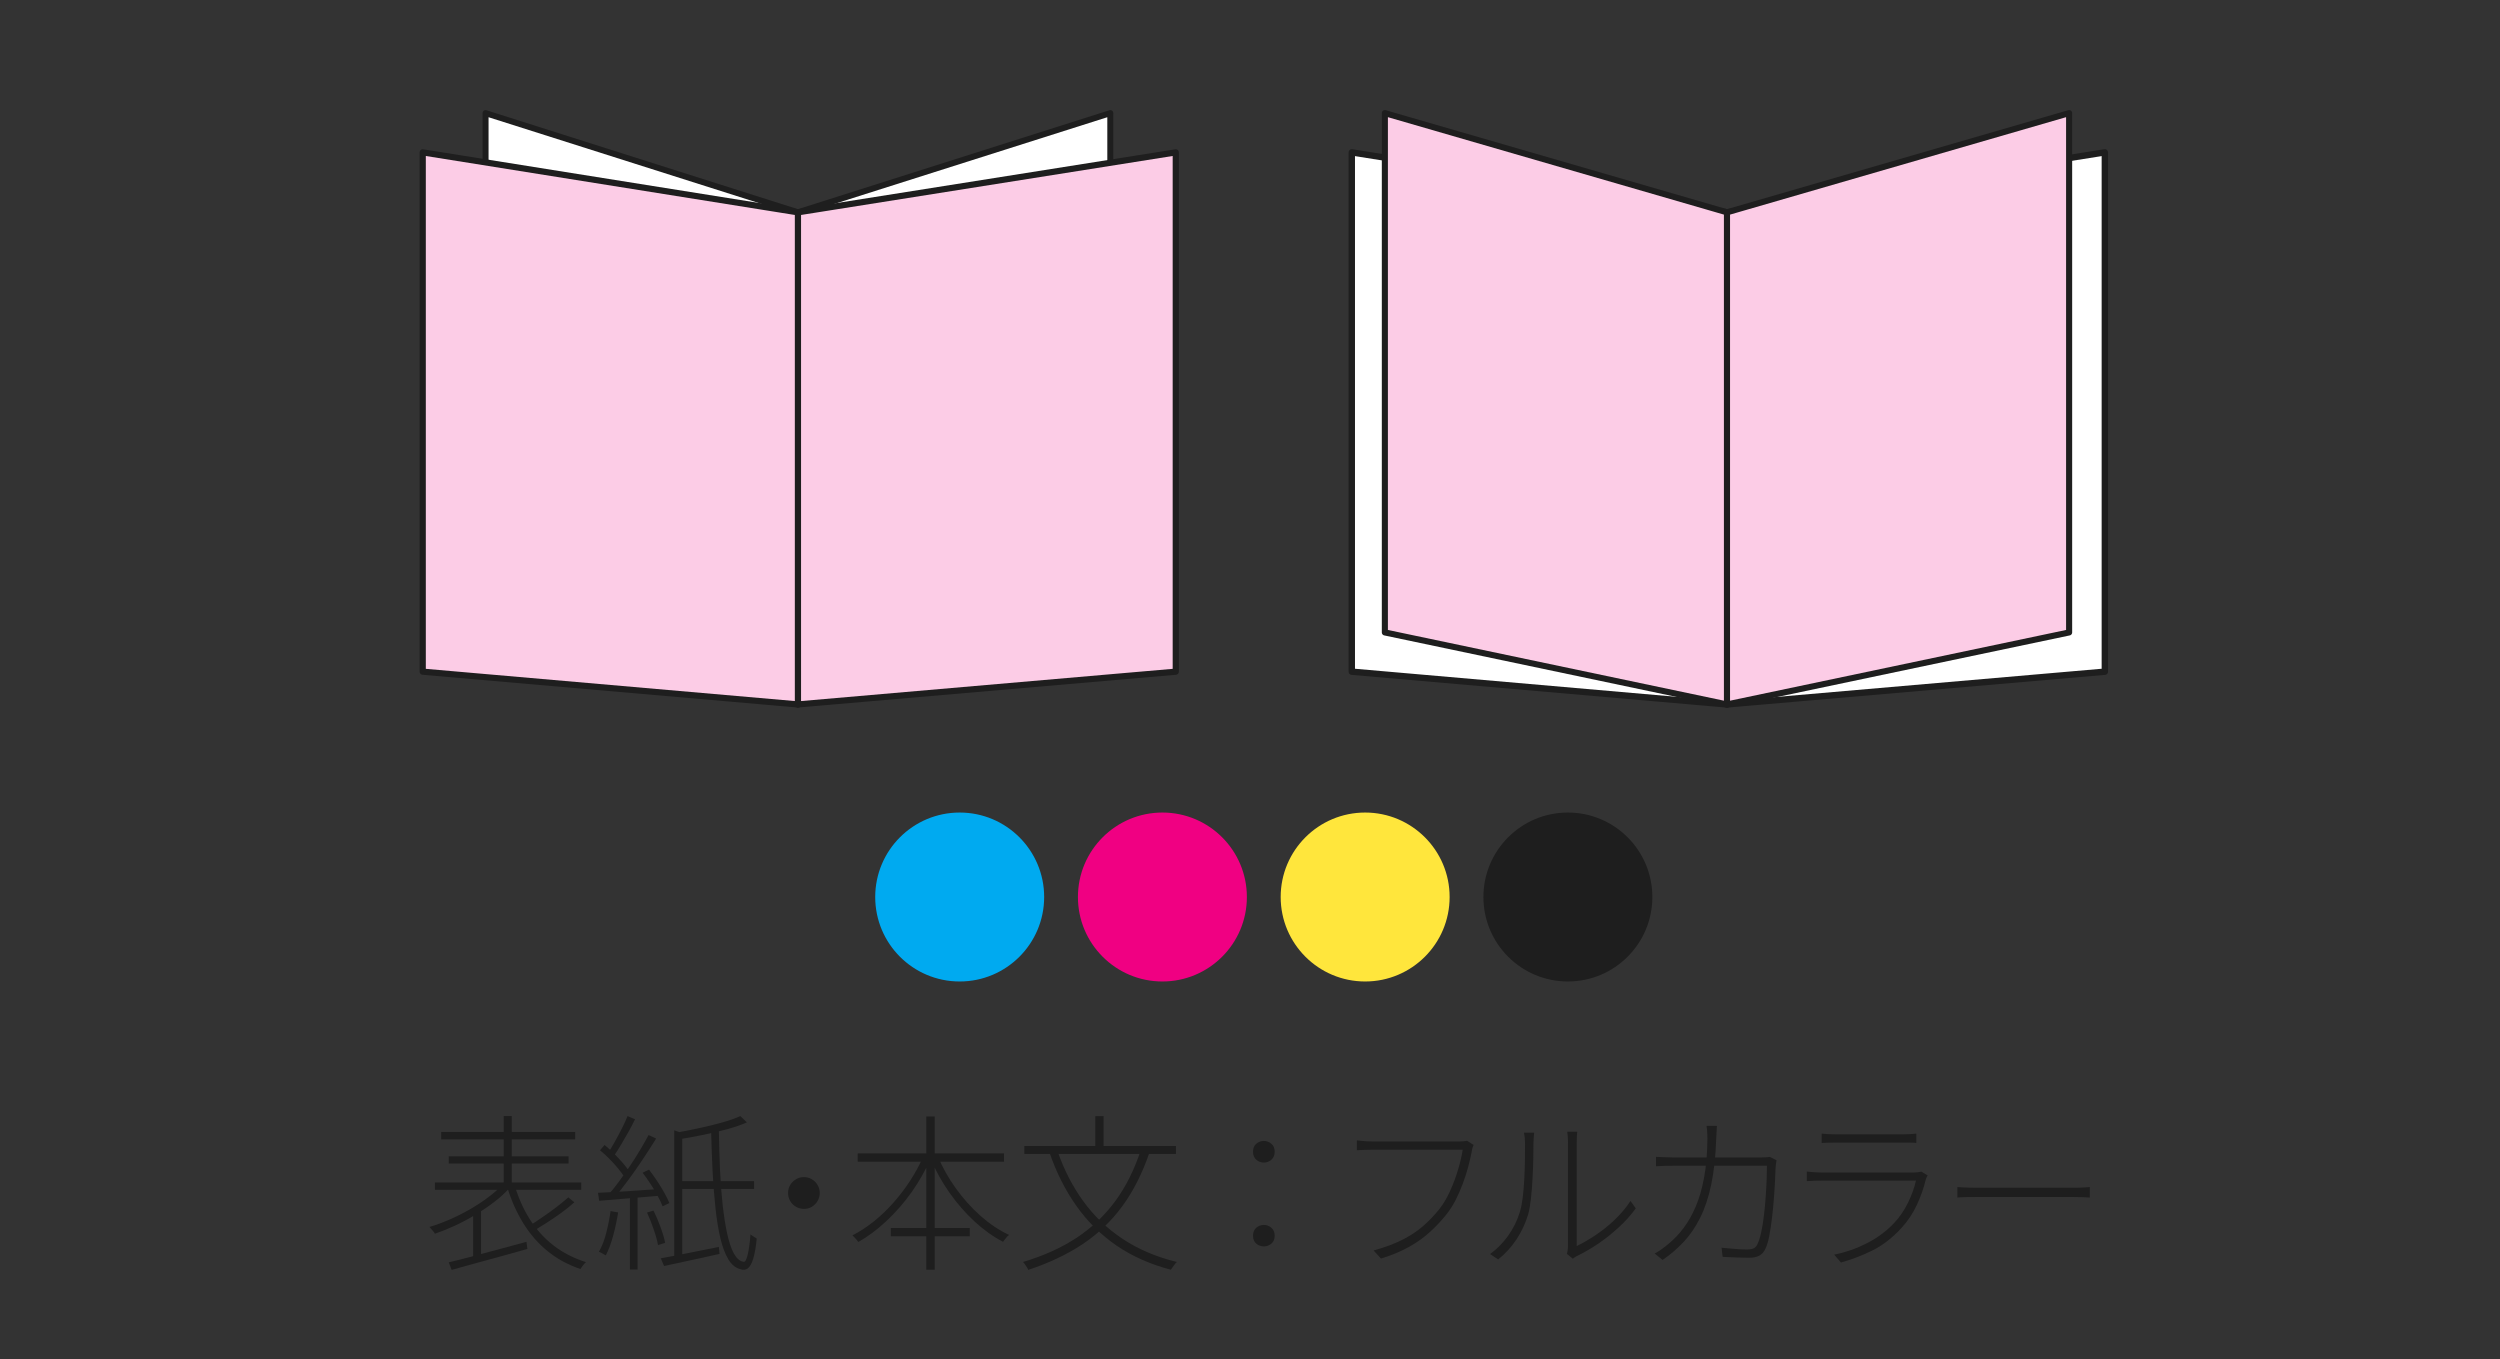 <?xml version="1.0" encoding="UTF-8" standalone="no"?>
<!-- Generator: Adobe Illustrator 27.9.1, SVG Export Plug-In . SVG Version: 6.00 Build 0)  -->

<svg
   version="1.1"
   id="レイヤー_1"
   x="0px"
   y="0px"
   viewBox="0 0 390 212"
   style="enable-background:new 0 0 390 212;"
   xml:space="preserve"
   sodipodi:docname="icon_price_hyoshi_naka_4.svg"
   inkscape:version="1.2.2 (732a01da63, 2022-12-09)"
   xmlns:inkscape="http://www.inkscape.org/namespaces/inkscape"
   xmlns:sodipodi="http://sodipodi.sourceforge.net/DTD/sodipodi-0.dtd"
   xmlns="http://www.w3.org/2000/svg"
   xmlns:svg="http://www.w3.org/2000/svg"><rect x="0" y="0" width="390" height="212" fill="#333333" stroke="none"/><defs
   id="defs101" /><sodipodi:namedview
   id="namedview99"
   pagecolor="#ffffff"
   bordercolor="#000000"
   borderopacity="0.25"
   inkscape:showpageshadow="2"
   inkscape:pageopacity="0.0"
   inkscape:pagecheckerboard="0"
   inkscape:deskcolor="#d1d1d1"
   showgrid="false"
   inkscape:zoom="1.9371795"
   inkscape:cx="187.90205"
   inkscape:cy="69.947055"
   inkscape:window-width="1651"
   inkscape:window-height="1243"
   inkscape:window-x="224"
   inkscape:window-y="224"
   inkscape:window-maximized="0"
   inkscape:current-layer="レイヤー_1" />
<style
   type="text/css"
   id="style2">
	.st0{fill:#FFFFFF;stroke:#1E1E1E;stroke-miterlimit:10;}
	.st1{fill:none;stroke:#1E1E1E;stroke-width:0.785;stroke-linecap:round;stroke-linejoin:round;stroke-miterlimit:10;}
	.st2{fill:#FCCCE6;stroke:#1E1E1E;stroke-linejoin:round;stroke-miterlimit:10;}
	.st3{fill:#FFFFFF;}
	
		.st4{clip-path:url(#SVGID_00000000919319841385282220000013034756361900333493_);fill:#FFFFFF;stroke:#1E1E1E;stroke-miterlimit:10;}
	
		.st5{clip-path:url(#SVGID_00000000919319841385282220000013034756361900333493_);fill:none;stroke:#1E1E1E;stroke-width:0.785;stroke-linecap:round;stroke-linejoin:round;stroke-miterlimit:10;}
	.st6{fill:#00AAF0;}
	.st7{fill:#F00082;}
	.st8{fill:#FFE63C;}
	.st9{fill:#1E1E1E;}
</style>






<path
   fill-rule="nonzero"
   fill="#00aaf0"
   fill-opacity="1"
   d="m 149.711,126.756 c 7.279,0 13.178,5.903 13.178,13.178 0,7.279 -5.899,13.178 -13.178,13.178 -7.279,0 -13.178,-5.899 -13.178,-13.178 0,-7.275 5.899,-13.178 13.178,-13.178"
   id="path384"
   style="stroke-width:0.879" /><path
   fill-rule="nonzero"
   fill="#f00082"
   fill-opacity="1"
   d="m 181.335,126.756 c 7.279,0 13.178,5.903 13.178,13.178 0,7.279 -5.899,13.178 -13.178,13.178 -7.275,0 -13.178,-5.899 -13.178,-13.178 0,-7.275 5.903,-13.178 13.178,-13.178"
   id="path386"
   style="stroke-width:0.879" /><path
   fill-rule="nonzero"
   fill="#ffe63c"
   fill-opacity="1"
   d="m 212.963,126.756 c 7.279,0 13.178,5.903 13.178,13.178 0,7.279 -5.899,13.178 -13.178,13.178 -7.275,0 -13.178,-5.899 -13.178,-13.178 0,-7.275 5.903,-13.178 13.178,-13.178"
   id="path388"
   style="stroke-width:0.879" /><path
   fill-rule="nonzero"
   fill="#1e1e1e"
   fill-opacity="1"
   d="m 244.59,126.756 c 7.279,0 13.178,5.903 13.178,13.178 0,7.279 -5.899,13.178 -13.178,13.178 -7.279,0 -13.178,-5.899 -13.178,-13.178 0,-7.275 5.899,-13.178 13.178,-13.178"
   id="path390"
   style="stroke-width:0.879" /><g
   fill="#1e1e1e"
   fill-opacity="1"
   id="g394"
   transform="matrix(0.879,0,0,0.879,-224.031,-108.246)"><g
     id="use392"
     transform="translate(330.042,346.272)"><path
       d="m 3.125,-22.234 h 23.781 v 1.328 H 3.125 Z m 1.344,4.328 H 25.734 V -16.625 H 4.469 Z m -2.453,4.641 h 25.969 v 1.297 H 2.016 Z m 12.203,-11.781 h 1.438 v 12.688 h -1.438 z m -0.172,12.141 1.219,0.609 c -0.762,0.855 -1.668,1.684 -2.719,2.484 C 11.504,-9.008 10.383,-8.25 9.188,-7.531 8,-6.812 6.785,-6.164 5.547,-5.594 4.305,-5.02 3.129,-4.547 2.016,-4.172 1.953,-4.305 1.859,-4.441 1.734,-4.578 1.617,-4.723 1.5,-4.863 1.375,-5 1.258,-5.145 1.148,-5.27 1.047,-5.375 c 1.125,-0.332 2.301,-0.766 3.531,-1.297 1.227,-0.531 2.426,-1.129 3.594,-1.797 1.176,-0.676 2.266,-1.391 3.266,-2.141 1.008,-0.75 1.879,-1.516 2.609,-2.297 z m 2.125,0.156 c 0.656,2.219 1.555,4.234 2.703,6.047 1.156,1.812 2.562,3.359 4.219,4.641 1.664,1.273 3.578,2.25 5.734,2.938 -0.094,0.07 -0.211,0.18 -0.344,0.328 -0.125,0.156 -0.246,0.312 -0.359,0.469 -0.117,0.164 -0.211,0.305 -0.281,0.422 -2.188,-0.742 -4.125,-1.793 -5.812,-3.156 -1.688,-1.375 -3.125,-3.02 -4.312,-4.938 -1.188,-1.914 -2.148,-4.066 -2.875,-6.453 z m 9.516,2.125 1.078,0.875 C 26.098,-9.145 25.344,-8.535 24.5,-7.922 c -0.836,0.605 -1.68,1.184 -2.531,1.734 -0.844,0.543 -1.637,1.039 -2.375,1.484 l -0.875,-0.844 c 0.719,-0.438 1.5,-0.945 2.344,-1.531 0.852,-0.582 1.691,-1.188 2.516,-1.812 0.82,-0.633 1.523,-1.211 2.109,-1.734 z M 4.469,0.906 c 1.125,-0.262 2.43,-0.59 3.922,-0.984 1.488,-0.406 3.082,-0.832 4.781,-1.281 1.695,-0.457 3.395,-0.914 5.094,-1.375 l 0.156,1.266 c -1.586,0.438 -3.188,0.887 -4.812,1.344 C 11.992,0.32 10.445,0.742 8.969,1.141 7.488,1.535 6.16,1.906 4.984,2.25 Z M 8.797,-7.828 9.953,-9 l 0.25,0.094 v 9.297 h -1.406 z m 0,0"
       id="path755" /></g></g><g
   fill="#1e1e1e"
   fill-opacity="1"
   id="g402"
   transform="matrix(0.879,0,0,0.879,-224.031,-108.246)"><g
     id="use396"
     transform="translate(360.042,346.272)"><path
       d="m 14.484,-22.531 1.422,0.516 V 0.203 H 14.484 Z M 12.094,0.188 c 1.301,-0.227 2.863,-0.523 4.688,-0.891 1.832,-0.375 3.707,-0.75 5.625,-1.125 l 0.125,1.234 C 20.812,-0.195 19.086,0.18 17.359,0.547 15.629,0.922 14.07,1.258 12.688,1.562 Z m 14.125,-25.234 1.172,1.109 c -0.98,0.438 -2.152,0.844 -3.516,1.219 -1.355,0.367 -2.766,0.699 -4.234,1 -1.469,0.305 -2.887,0.562 -4.25,0.781 -0.043,-0.164 -0.117,-0.359 -0.219,-0.578 -0.094,-0.219 -0.195,-0.414 -0.297,-0.594 1.344,-0.238 2.727,-0.516 4.156,-0.828 1.438,-0.312 2.785,-0.645 4.047,-1 1.27,-0.363 2.316,-0.734 3.141,-1.109 z M 15.188,-13.5 h 13.469 v 1.375 H 15.188 Z m 5.844,-9.031 h 1.375 c 0.039,2.398 0.109,4.719 0.203,6.969 0.102,2.25 0.258,4.34 0.469,6.266 0.219,1.918 0.484,3.617 0.797,5.094 0.32,1.48 0.719,2.656 1.188,3.531 0.469,0.863 1.035,1.359 1.703,1.484 0.281,0.082 0.531,-0.328 0.75,-1.234 0.219,-0.914 0.383,-2.125 0.5,-3.625 0.102,0.074 0.219,0.156 0.344,0.25 0.133,0.094 0.273,0.184 0.422,0.266 0.156,0.074 0.27,0.141 0.344,0.203 -0.137,1.461 -0.336,2.625 -0.594,3.5 -0.262,0.883 -0.578,1.477 -0.953,1.781 C 27.211,2.254 26.77,2.312 26.25,2.125 25.406,1.926 24.691,1.352 24.109,0.406 23.535,-0.539 23.062,-1.785 22.688,-3.328 c -0.367,-1.539 -0.656,-3.316 -0.875,-5.328 -0.219,-2.008 -0.391,-4.188 -0.516,-6.531 -0.117,-2.352 -0.203,-4.801 -0.266,-7.344 z M 6.625,-11.281 H 7.984 V 2.188 H 6.625 Z m -0.422,-13.766 1.328,0.562 c -0.344,0.719 -0.742,1.48 -1.188,2.281 C 5.895,-21.398 5.445,-20.629 5,-19.891 4.562,-19.148 4.145,-18.5 3.75,-17.938 l -1.047,-0.516 c 0.395,-0.57 0.805,-1.25 1.234,-2.031 0.438,-0.781 0.859,-1.57 1.266,-2.375 0.406,-0.801 0.738,-1.531 1,-2.188 z m 3.734,3.359 1.344,0.625 c -0.699,1.125 -1.48,2.34 -2.344,3.641 -0.855,1.293 -1.73,2.543 -2.625,3.75 -0.887,1.199 -1.719,2.246 -2.5,3.141 l -1,-0.562 c 0.602,-0.688 1.223,-1.461 1.859,-2.328 0.645,-0.875 1.289,-1.789 1.938,-2.75 0.656,-0.957 1.266,-1.914 1.828,-2.875 0.57,-0.957 1.07,-1.836 1.5,-2.641 z m -8.625,2.703 0.812,-0.938 c 0.562,0.461 1.117,0.965 1.672,1.516 0.551,0.555 1.062,1.102 1.531,1.641 0.469,0.543 0.844,1.023 1.125,1.438 L 5.641,-14.25 c -0.281,-0.438 -0.656,-0.941 -1.125,-1.516 -0.469,-0.57 -0.98,-1.133 -1.531,-1.688 C 2.43,-18.016 1.875,-18.523 1.312,-18.984 Z M 8.875,-15 l 1.141,-0.547 c 0.477,0.625 0.953,1.293 1.422,2 0.477,0.711 0.906,1.406 1.281,2.094 0.383,0.68 0.688,1.289 0.906,1.828 l -1.203,0.594 c -0.199,-0.52 -0.484,-1.129 -0.859,-1.828 -0.367,-0.695 -0.789,-1.406 -1.266,-2.125 C 9.828,-13.703 9.352,-14.375 8.875,-15 Z m -7.922,3.562 c 1.406,-0.051 3.094,-0.141 5.062,-0.266 1.969,-0.133 3.992,-0.273 6.078,-0.422 l -0.031,1.203 c -1.961,0.156 -3.898,0.32 -5.812,0.484 -1.906,0.156 -3.602,0.297 -5.078,0.422 z m 8.703,3.516 1.141,-0.359 c 0.457,0.898 0.879,1.883 1.266,2.953 0.395,1.074 0.664,2 0.812,2.781 L 11.609,-2.156 C 11.473,-2.938 11.219,-3.863 10.844,-4.938 10.477,-6.02 10.082,-7.016 9.656,-7.922 Z M 3.188,-8.188 4.531,-7.953 C 4.312,-6.547 4.016,-5.16 3.641,-3.797 3.273,-2.441 2.844,-1.285 2.344,-0.328 2.258,-0.391 2.141,-0.457 1.984,-0.531 1.836,-0.613 1.688,-0.695 1.531,-0.781 1.375,-0.863 1.234,-0.922 1.109,-0.953 1.648,-1.879 2.082,-2.984 2.406,-4.266 2.738,-5.547 3,-6.852 3.188,-8.188 Z m 0,0"
       id="path763" /></g><g
     id="use398"
     transform="translate(382.542,346.272)"><path
       d="m 15,-14.219 c 0.52,0 0.988,0.125 1.406,0.375 0.426,0.25 0.766,0.59 1.016,1.016 0.258,0.418 0.391,0.891 0.391,1.422 0,0.5 -0.125,0.969 -0.375,1.406 -0.25,0.43 -0.586,0.773 -1,1.031 -0.418,0.262 -0.898,0.391 -1.438,0.391 -0.5,0 -0.969,-0.125 -1.406,-0.375 -0.43,-0.25 -0.773,-0.586 -1.031,-1.016 -0.25,-0.438 -0.375,-0.914 -0.375,-1.438 0,-0.52 0.125,-0.988 0.375,-1.406 0.25,-0.414 0.586,-0.754 1.016,-1.016 C 14.004,-14.086 14.477,-14.219 15,-14.219 Z m 0,0"
       id="path767" /></g><g
     id="use400"
     transform="translate(405.042,346.272)"><path
       d="m 2.047,-18.422 h 25.969 v 1.469 H 2.047 Z m 5.875,13.234 H 21.938 v 1.469 H 7.922 Z m 6.297,-19.797 h 1.5 V 2.219 h -1.5 z M 13.734,-18 15,-17.547 c -0.898,2.074 -2.023,4.07 -3.375,5.984 -1.355,1.906 -2.852,3.621 -4.484,5.141 -1.625,1.523 -3.289,2.762 -4.984,3.719 C 2.082,-2.816 1.984,-2.945 1.859,-3.094 1.742,-3.25 1.617,-3.391 1.484,-3.516 c -0.125,-0.133 -0.25,-0.254 -0.375,-0.359 1.281,-0.656 2.535,-1.473 3.766,-2.453 1.227,-0.977 2.395,-2.094 3.5,-3.344 1.113,-1.25 2.125,-2.578 3.031,-3.984 0.914,-1.414 1.691,-2.863 2.328,-4.344 z m 2.531,0.094 c 0.832,1.98 1.898,3.875 3.203,5.688 1.301,1.805 2.758,3.43 4.375,4.875 1.625,1.438 3.316,2.57 5.078,3.391 -0.125,0.074 -0.258,0.188 -0.391,0.344 -0.125,0.148 -0.25,0.297 -0.375,0.453 -0.117,0.148 -0.219,0.289 -0.312,0.422 C 26.082,-3.648 24.383,-4.863 22.75,-6.375 21.125,-7.883 19.645,-9.586 18.312,-11.484 16.977,-13.391 15.875,-15.379 15,-17.453 Z m 0,0"
       id="path735" /></g></g><g
   fill="#1e1e1e"
   fill-opacity="1"
   id="g406"
   transform="matrix(0.879,0,0,0.879,-224.031,-108.246)"><g
     id="use404"
     transform="translate(435.042,346.272)"><path
       d="m 22.312,-19.078 1.531,0.453 c -1.262,3.699 -2.871,6.887 -4.828,9.562 -1.961,2.668 -4.312,4.918 -7.062,6.75 C 9.203,-0.488 5.988,1.031 2.312,2.25 2.27,2.113 2.191,1.957 2.078,1.781 1.973,1.613 1.859,1.441 1.734,1.266 1.617,1.098 1.5,0.957 1.375,0.844 c 3.645,-1.082 6.812,-2.508 9.5,-4.281 2.688,-1.77 4.973,-3.93 6.859,-6.484 1.895,-2.562 3.422,-5.613 4.578,-9.156 z m -14.844,0.125 c 1.145,3.336 2.676,6.328 4.594,8.984 1.914,2.648 4.258,4.891 7.031,6.734 2.77,1.836 5.973,3.195 9.609,4.078 -0.117,0.094 -0.242,0.223 -0.375,0.391 -0.125,0.176 -0.25,0.348 -0.375,0.516 C 27.836,1.926 27.727,2.082 27.625,2.219 23.969,1.258 20.75,-0.172 17.969,-2.078 15.188,-3.992 12.816,-6.336 10.859,-9.109 8.898,-11.879 7.312,-15.023 6.094,-18.547 Z M 1.625,-19.734 h 26.906 v 1.406 H 1.625 Z m 12.594,-5.312 H 15.688 V -18.875 h -1.469 z m 0,0"
       id="path771" /></g></g><g
   fill="#1e1e1e"
   fill-opacity="1"
   id="g414"
   transform="matrix(0.879,0,0,0.879,-224.031,-108.246)"><g
     id="use408"
     transform="translate(465.042,346.272)" /><g
     id="use410"
     transform="translate(464.172,346.272)"><path
       d="m 15,-16.797 c -0.5,0 -0.949,-0.164 -1.344,-0.5 -0.387,-0.344 -0.578,-0.816 -0.578,-1.422 0,-0.625 0.191,-1.098 0.578,-1.422 0.395,-0.332 0.844,-0.5 1.344,-0.5 0.5,0 0.941,0.168 1.328,0.5 0.395,0.324 0.594,0.797 0.594,1.422 0,0.605 -0.199,1.078 -0.594,1.422 -0.387,0.336 -0.828,0.5 -1.328,0.5 z m 0,14.875 c -0.5,0 -0.949,-0.16 -1.344,-0.484 -0.387,-0.332 -0.578,-0.801 -0.578,-1.406 0,-0.613 0.191,-1.086 0.578,-1.422 0.395,-0.332 0.844,-0.5 1.344,-0.5 0.5,0 0.941,0.168 1.328,0.5 0.395,0.336 0.594,0.809 0.594,1.422 0,0.605 -0.199,1.074 -0.594,1.406 C 15.941,-2.082 15.5,-1.922 15,-1.922 Z m 0,0"
       id="path743" /></g><g
     id="use412"
     transform="translate(486.672,346.272)" /></g><g
   fill="#1e1e1e"
   fill-opacity="1"
   id="g418"
   transform="matrix(0.879,0,0,0.879,-224.031,-108.246)"><g
     id="use416"
     transform="translate(491.052,346.272)"><path
       d="m 25.344,-19.922 c -0.074,0.156 -0.137,0.32 -0.188,0.484 -0.055,0.156 -0.102,0.387 -0.141,0.688 -0.156,0.805 -0.367,1.699 -0.625,2.688 -0.262,0.992 -0.586,1.996 -0.969,3.016 -0.375,1.023 -0.805,1.996 -1.281,2.922 -0.48,0.93 -1.012,1.762 -1.594,2.5 -0.918,1.148 -1.918,2.211 -3,3.188 -1.074,0.98 -2.32,1.859 -3.734,2.641 -1.406,0.781 -3.043,1.461 -4.906,2.031 l -1.312,-1.438 c 1.914,-0.52 3.582,-1.133 5,-1.844 1.426,-0.707 2.676,-1.523 3.75,-2.453 1.082,-0.938 2.055,-1.953 2.922,-3.047 0.738,-0.938 1.383,-2.031 1.938,-3.281 0.562,-1.25 1.031,-2.516 1.406,-3.797 0.383,-1.281 0.648,-2.43 0.797,-3.453 -0.281,0 -0.84,0 -1.672,0 -0.836,0 -1.82,0 -2.953,0 -1.125,0 -2.309,0 -3.547,0 -1.242,0 -2.43,0 -3.562,0 -1.125,0 -2.086,0 -2.875,0 -0.781,0 -1.293,0 -1.531,0 -0.543,0 -1.027,0.012 -1.453,0.031 -0.418,0.023 -0.812,0.043 -1.188,0.062 v -1.75 c 0.258,0.023 0.523,0.047 0.797,0.078 0.281,0.031 0.582,0.059 0.906,0.078 0.32,0.023 0.645,0.031 0.969,0.031 0.176,0 0.578,0 1.203,0 0.633,0 1.398,0 2.297,0 0.906,0 1.867,0 2.891,0 1.031,0 2.055,0 3.078,0 1.02,0 1.973,0 2.859,0 0.895,0 1.641,0 2.234,0 0.602,0 0.988,0 1.156,0 0.176,0 0.363,-0.008 0.562,-0.031 0.195,-0.02 0.398,-0.051 0.609,-0.094 z m 0,0"
       id="path747" /></g></g><g
   fill="#1e1e1e"
   fill-opacity="1"
   id="g422"
   transform="matrix(0.879,0,0,0.879,-224.031,-108.246)"><g
     id="use420"
     transform="translate(516.882,346.272)"><path
       d="m 16.078,-0.594 c 0.062,-0.227 0.109,-0.457 0.141,-0.688 0.031,-0.227 0.047,-0.473 0.047,-0.734 0,-0.156 0,-0.578 0,-1.266 0,-0.688 0,-1.547 0,-2.578 0,-1.031 0,-2.145 0,-3.344 0,-1.207 0,-2.41 0,-3.609 0,-1.195 0,-2.316 0,-3.359 0,-1.039 0,-1.926 0,-2.656 0,-0.727 0,-1.203 0,-1.422 0,-0.5 -0.016,-0.914 -0.047,-1.25 -0.031,-0.344 -0.059,-0.598 -0.078,-0.766 h 1.766 c -0.023,0.168 -0.043,0.422 -0.062,0.766 -0.023,0.336 -0.031,0.75 -0.031,1.25 0,0.242 0,0.734 0,1.484 0,0.75 0,1.668 0,2.75 0,1.074 0,2.234 0,3.484 0,1.25 0,2.484 0,3.703 0,1.211 0,2.324 0,3.344 0,1.023 0,1.852 0,2.484 0,0.625 0,0.965 0,1.016 1,-0.477 2.082,-1.102 3.25,-1.875 1.176,-0.77 2.316,-1.676 3.422,-2.719 1.113,-1.051 2.07,-2.188 2.875,-3.406 l 0.938,1.312 c -0.887,1.219 -1.906,2.355 -3.062,3.406 -1.148,1.055 -2.34,2 -3.578,2.844 -1.242,0.836 -2.449,1.543 -3.625,2.125 C 17.812,-0.203 17.629,-0.102 17.484,0 17.348,0.102 17.227,0.191 17.125,0.266 Z M 2.438,-0.562 C 3.676,-1.469 4.75,-2.555 5.656,-3.828 6.562,-5.098 7.254,-6.508 7.734,-8.062 7.953,-8.789 8.125,-9.676 8.25,-10.719 c 0.125,-1.051 0.211,-2.156 0.266,-3.312 0.062,-1.164 0.098,-2.297 0.109,-3.391 0.008,-1.102 0.016,-2.055 0.016,-2.859 0,-0.344 -0.016,-0.66 -0.047,-0.953 -0.031,-0.301 -0.078,-0.594 -0.141,-0.875 h 1.812 c -0.023,0.156 -0.039,0.34 -0.047,0.547 -0.012,0.199 -0.027,0.402 -0.047,0.609 -0.023,0.211 -0.031,0.434 -0.031,0.672 0,0.805 -0.012,1.766 -0.031,2.891 -0.023,1.117 -0.07,2.289 -0.141,3.516 -0.062,1.23 -0.156,2.398 -0.281,3.5 -0.117,1.094 -0.277,2.012 -0.484,2.75 -0.461,1.562 -1.148,3.043 -2.062,4.438 C 6.223,-1.801 5.133,-0.609 3.875,0.391 Z m 0,0"
       id="path727" /></g></g><g
   fill="#1e1e1e"
   fill-opacity="1"
   id="g426"
   transform="matrix(0.879,0,0,0.879,-224.031,-108.246)"><g
     id="use424"
     transform="translate(544.782,346.272)"><path
       d="m 14.797,-23.312 c -0.023,0.324 -0.043,0.699 -0.062,1.125 -0.023,0.418 -0.043,0.805 -0.062,1.156 -0.105,3.105 -0.398,5.805 -0.875,8.094 -0.48,2.281 -1.137,4.258 -1.969,5.922 -0.824,1.656 -1.797,3.086 -2.922,4.281 -1.117,1.199 -2.367,2.273 -3.75,3.219 L 3.75,-0.656 c 0.395,-0.195 0.828,-0.469 1.297,-0.812 0.477,-0.344 0.895,-0.672 1.25,-0.984 0.926,-0.758 1.789,-1.676 2.594,-2.75 0.812,-1.07 1.523,-2.332 2.141,-3.781 0.625,-1.445 1.117,-3.16 1.484,-5.141 0.375,-1.977 0.57,-4.27 0.594,-6.875 0,-0.238 -0.008,-0.488 -0.016,-0.75 -0.012,-0.258 -0.027,-0.531 -0.047,-0.812 -0.023,-0.281 -0.055,-0.531 -0.094,-0.75 z M 25.375,-17.219 c -0.043,0.262 -0.078,0.508 -0.109,0.734 -0.023,0.23 -0.043,0.453 -0.062,0.672 -0.023,0.523 -0.055,1.262 -0.094,2.219 -0.043,0.961 -0.109,2.023 -0.203,3.188 -0.086,1.156 -0.199,2.32 -0.344,3.484 -0.137,1.156 -0.297,2.219 -0.484,3.188 C 23.891,-2.766 23.656,-2 23.375,-1.438 c -0.281,0.562 -0.652,0.961 -1.109,1.188 -0.449,0.23 -1.031,0.344 -1.75,0.344 -0.68,0 -1.434,-0.016 -2.266,-0.047 -0.824,-0.031 -1.637,-0.066 -2.438,-0.109 l -0.188,-1.625 c 0.844,0.086 1.656,0.156 2.438,0.219 0.781,0.062 1.5,0.094 2.156,0.094 0.395,0 0.75,-0.062 1.062,-0.188 0.312,-0.133 0.547,-0.383 0.703,-0.75 0.258,-0.52 0.484,-1.223 0.672,-2.109 0.195,-0.895 0.359,-1.883 0.484,-2.969 0.133,-1.094 0.238,-2.191 0.312,-3.297 0.082,-1.113 0.141,-2.156 0.172,-3.125 0.031,-0.969 0.047,-1.773 0.047,-2.422 h -16.5 c -0.648,0 -1.219,0.008 -1.719,0.016 -0.5,0.012 -0.992,0.039 -1.469,0.078 V -17.812 c 0.477,0.012 0.977,0.031 1.5,0.062 0.52,0.031 1.07,0.047 1.656,0.047 H 22.5 c 0.414,0 0.754,-0.008 1.016,-0.031 0.258,-0.02 0.488,-0.039 0.688,-0.062 z m 0,0"
       id="path759" /></g></g><g
   fill="#1e1e1e"
   fill-opacity="1"
   id="g430"
   transform="matrix(0.879,0,0,0.879,-224.031,-108.246)"><g
     id="use428"
     transform="translate(571.092,346.272)"><path
       d="m 7.078,-21.938 c 0.383,0.043 0.77,0.074 1.156,0.094 0.383,0.023 0.812,0.031 1.281,0.031 0.281,0 0.812,0 1.594,0 0.789,0 1.695,0 2.719,0 1.02,0 2.051,0 3.094,0 1.039,0 1.969,0 2.781,0 0.82,0 1.414,0 1.781,0 0.457,0 0.883,-0.008 1.281,-0.031 0.406,-0.02 0.773,-0.051 1.109,-0.094 v 1.656 c -0.336,-0.039 -0.703,-0.062 -1.109,-0.062 -0.398,0 -0.836,0 -1.312,0 -0.344,0 -0.922,0 -1.734,0 -0.805,0 -1.719,0 -2.75,0 -1.031,0 -2.059,0 -3.078,0 -1.023,0 -1.934,0 -2.734,0 -0.805,0 -1.352,0 -1.641,0 -0.449,0 -0.871,0.008 -1.266,0.016 -0.398,0.012 -0.789,0.027 -1.172,0.047 z m 18.812,7.422 c -0.062,0.094 -0.125,0.211 -0.188,0.344 -0.055,0.125 -0.102,0.242 -0.141,0.344 -0.344,1.48 -0.871,2.984 -1.578,4.516 -0.711,1.531 -1.625,2.906 -2.75,4.125 -1.594,1.742 -3.309,3.07 -5.141,3.984 C 14.258,-0.297 12.395,0.414 10.5,0.938 L 9.297,-0.453 c 2.039,-0.414 3.988,-1.098 5.844,-2.047 1.863,-0.957 3.469,-2.156 4.812,-3.594 0.977,-1.039 1.797,-2.238 2.453,-3.594 0.664,-1.363 1.133,-2.664 1.406,-3.906 -0.219,0 -0.656,0 -1.312,0 -0.656,0 -1.465,0 -2.422,0 -0.949,0 -1.977,0 -3.078,0 -1.094,0 -2.195,0 -3.297,0 -1.094,0 -2.117,0 -3.062,0 -0.938,0 -1.73,0 -2.375,0 -0.637,0 -1.055,0 -1.25,0 -0.336,0 -0.73,0.008 -1.188,0.016 -0.449,0.012 -0.914,0.039 -1.391,0.078 v -1.703 c 0.5,0.055 0.961,0.094 1.391,0.125 0.438,0.031 0.832,0.047 1.188,0.047 0.188,0 0.586,0 1.203,0 0.625,0 1.398,0 2.328,0 0.926,0 1.93,0 3.016,0 1.082,0 2.16,0 3.234,0 1.082,0 2.086,0 3.016,0 0.926,0 1.707,0 2.344,0 0.645,0 1.062,0 1.25,0 0.258,0 0.516,-0.016 0.766,-0.047 0.25,-0.031 0.441,-0.07 0.578,-0.125 z m 0,0"
       id="path731" /></g></g><g
   fill="#1e1e1e"
   fill-opacity="1"
   id="g434"
   transform="matrix(0.879,0,0,0.879,-224.031,-108.246)"><g
     id="use432"
     transform="translate(599.022,346.272)"><path
       d="m 3.234,-12.453 c 0.258,0.023 0.57,0.043 0.938,0.062 0.375,0.023 0.801,0.039 1.281,0.047 0.488,0.012 1.02,0.016 1.594,0.016 0.195,0 0.609,0 1.234,0 0.633,0 1.406,0 2.312,0 0.914,0 1.906,0 2.969,0 1.062,0 2.125,0 3.188,0 1.07,0 2.082,0 3.031,0 0.945,0 1.758,0 2.438,0 0.688,0 1.172,0 1.453,0 0.781,0 1.414,-0.016 1.906,-0.047 0.488,-0.031 0.875,-0.055 1.156,-0.078 v 1.859 c -0.281,-0.02 -0.688,-0.039 -1.219,-0.062 -0.531,-0.02 -1.137,-0.031 -1.812,-0.031 -0.281,0 -0.773,0 -1.469,0 -0.688,0 -1.5,0 -2.438,0 -0.938,0 -1.945,0 -3.016,0 -1.062,0 -2.125,0 -3.188,0 -1.062,0 -2.055,0 -2.969,0 -0.906,0 -1.684,0 -2.328,0 -0.637,0 -1.055,0 -1.25,0 -0.824,0 -1.559,0.008 -2.203,0.016 -0.648,0.012 -1.184,0.039 -1.609,0.078 z m 0,0"
       id="path739" /></g></g><path
   fill-rule="nonzero"
   fill="#ffffff"
   fill-opacity="1"
   stroke-width="0.997"
   stroke-linecap="butt"
   stroke-linejoin="round"
   stroke="#1e1e1e"
   stroke-opacity="1"
   stroke-miterlimit="10"
   d="m 269.412,33.123 58.944,-9.355 v 81.014 l -58.944,5.11 z m 0,0"
   id="path460" /><path
   fill-rule="nonzero"
   fill="#ffffff"
   fill-opacity="1"
   stroke-width="0.997"
   stroke-linecap="butt"
   stroke-linejoin="round"
   stroke="#1e1e1e"
   stroke-opacity="1"
   stroke-miterlimit="10"
   d="M 269.412,33.123 210.88,23.768 v 81.014 l 58.533,5.11 z m 0,0"
   id="path462" /><path
   fill-rule="nonzero"
   fill="#fccce6"
   fill-opacity="1"
   stroke-width="0.95"
   stroke-linecap="butt"
   stroke-linejoin="round"
   stroke="#1e1e1e"
   stroke-opacity="1"
   stroke-miterlimit="10"
   d="M 269.412,33.123 216.038,17.646 v 81.014 l 53.375,11.232 z m 0,0"
   id="path464" /><path
   fill-rule="nonzero"
   fill="#fccce6"
   fill-opacity="1"
   stroke-width="0.95"
   stroke-linecap="butt"
   stroke-linejoin="round"
   stroke="#1e1e1e"
   stroke-opacity="1"
   stroke-miterlimit="10"
   d="M 269.412,33.123 322.783,17.646 V 98.66 L 269.412,109.892 Z m 0,0"
   id="path466" /><path
   fill-rule="nonzero"
   fill="#ffffff"
   fill-opacity="1"
   stroke-width="0.937"
   stroke-linecap="butt"
   stroke-linejoin="round"
   stroke="#1e1e1e"
   stroke-opacity="1"
   stroke-miterlimit="10"
   d="M 124.477,33.123 75.746,17.646 v 81.014 l 48.731,11.232 z m 0,0"
   id="path468" /><path
   fill-rule="nonzero"
   fill="#ffffff"
   fill-opacity="1"
   stroke-width="0.937"
   stroke-linecap="butt"
   stroke-linejoin="round"
   stroke="#1e1e1e"
   stroke-opacity="1"
   stroke-miterlimit="10"
   d="M 124.477,33.123 173.209,17.646 V 98.66 L 124.477,109.892 Z m 0,0"
   id="path470" /><path
   fill-rule="nonzero"
   fill="#fccce6"
   fill-opacity="1"
   stroke-width="0.966"
   stroke-linecap="butt"
   stroke-linejoin="round"
   stroke="#1e1e1e"
   stroke-opacity="1"
   stroke-miterlimit="10"
   d="m 124.477,33.123 58.944,-9.355 v 81.014 l -58.944,5.11 z m 0,0"
   id="path472" /><path
   fill-rule="nonzero"
   fill="#fccce6"
   fill-opacity="1"
   stroke-width="0.966"
   stroke-linecap="butt"
   stroke-linejoin="round"
   stroke="#1e1e1e"
   stroke-opacity="1"
   stroke-miterlimit="10"
   d="M 124.477,33.123 65.945,23.768 v 81.014 l 58.533,5.11 z m 0,0"
   id="path474" /></svg>
